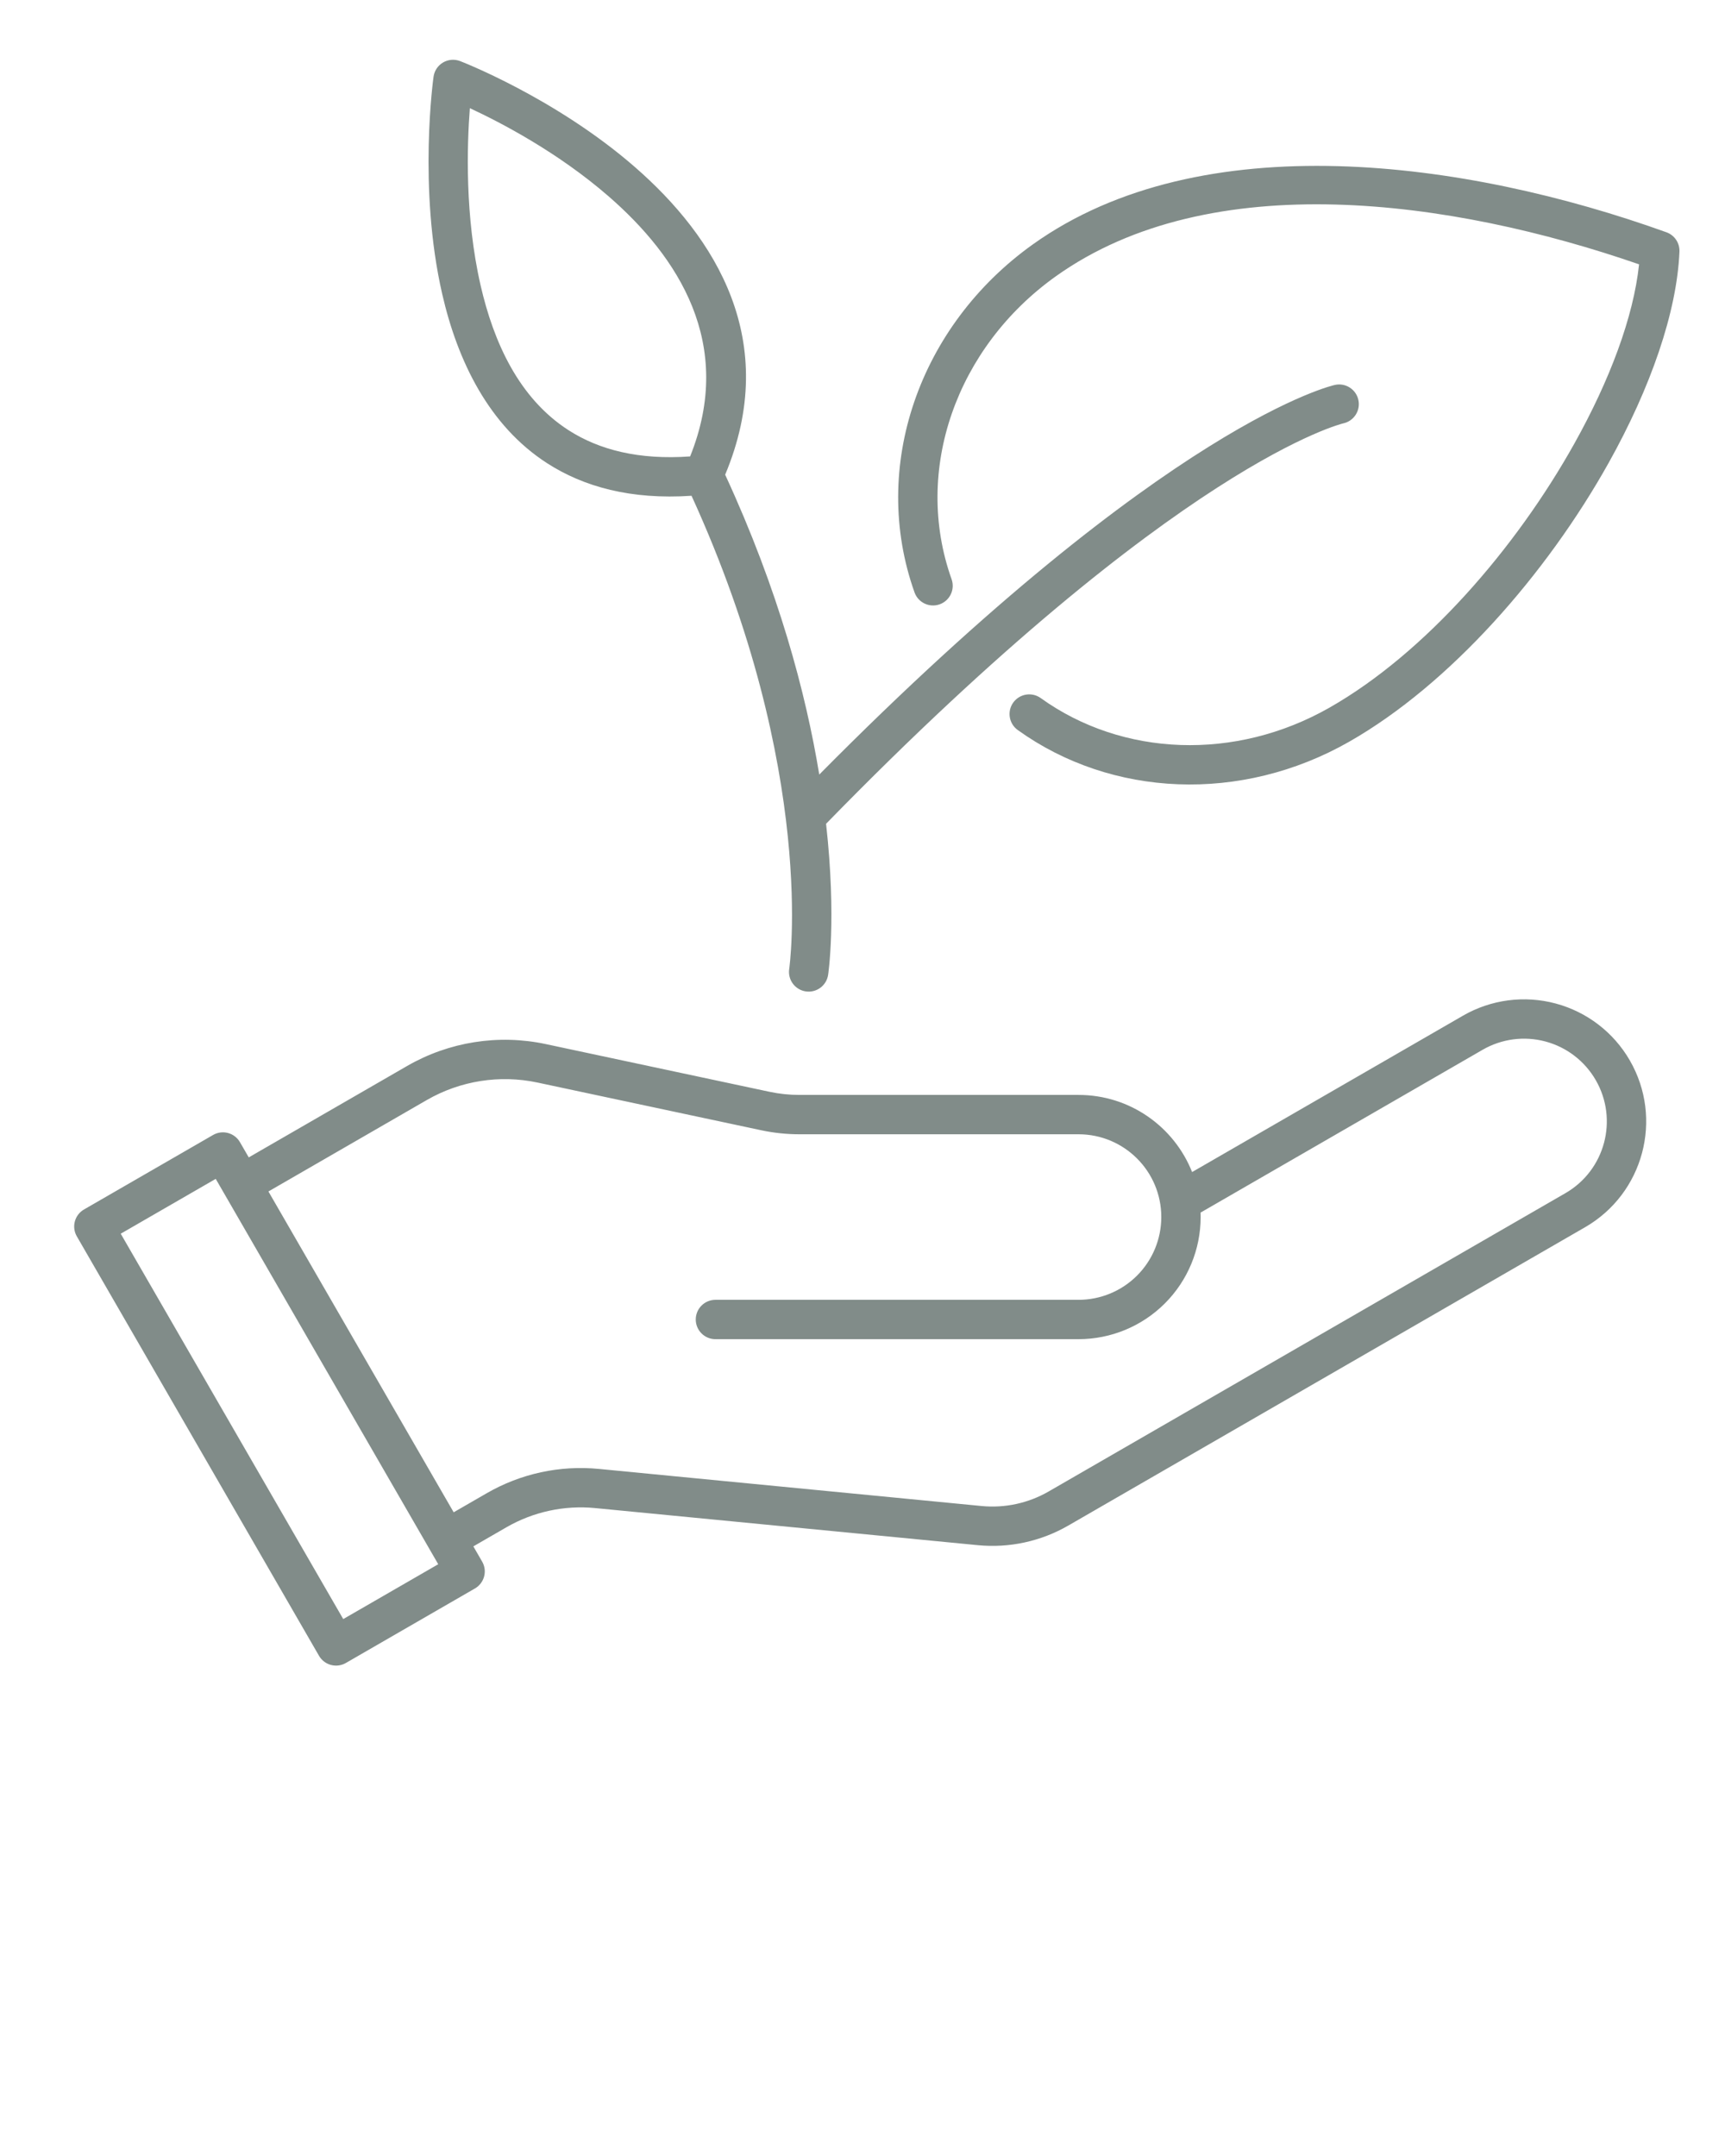 <svg xmlns="http://www.w3.org/2000/svg" xmlns:xlink="http://www.w3.org/1999/xlink" xmlns:serif="http://www.serif.com/" viewBox="0 0 128 160" version="1.1" xml:space="preserve" style="" x="0px" y="0px" fill-rule="evenodd" clip-rule="evenodd" stroke-linejoin="round" stroke-miterlimit="2"><path fill="#818C89" d="M18.458,85.892L17.805,84.762C17.402,84.064 16.509,83.824 15.811,84.228L6.234,89.757C5.899,89.95 5.654,90.269 5.554,90.643C5.454,91.017 5.506,91.416 5.7,91.751L23.671,122.878C23.864,123.213 24.183,123.458 24.557,123.558C24.931,123.658 25.33,123.606 25.665,123.412L35.242,117.882C35.94,117.479 36.18,116.586 35.776,115.888L35.124,114.759L37.579,113.341C39.569,112.193 41.867,111.695 44.153,111.916C44.153,111.916 44.153,111.916 44.153,111.916C51.285,112.607 66.1,114.044 72.558,114.67C74.892,114.897 77.238,114.388 79.269,113.215C79.269,113.215 79.269,113.215 79.269,113.215C86.614,108.974 107.019,97.193 117.62,91.073C121.954,88.571 123.439,83.028 120.936,78.694L120.936,78.693C119.734,76.611 117.754,75.092 115.433,74.471C113.112,73.849 110.639,74.174 108.556,75.375C108.556,75.375 108.556,75.376 108.556,75.376C101.943,79.194 92.211,84.813 88.457,86.98C87.127,83.627 83.855,81.256 80.029,81.256L59.309,81.256C58.566,81.256 57.824,81.178 57.097,81.023C54.003,80.363 45.831,78.62 40.497,77.483C36.983,76.734 33.317,77.313 30.205,79.11L18.458,85.892ZM16.007,87.486L32.518,116.084C32.518,116.084 25.469,120.154 25.469,120.154C25.469,120.154 8.958,91.555 8.958,91.555L16.007,87.486ZM33.664,112.23L36.119,110.813C38.635,109.359 41.543,108.729 44.435,109.01C51.567,109.701 66.382,111.138 72.84,111.764C72.84,111.764 72.84,111.764 72.84,111.764C74.568,111.931 76.306,111.554 77.809,110.687C85.154,106.445 105.559,94.665 116.16,88.545C116.16,88.545 116.16,88.545 116.16,88.545C119.098,86.849 120.103,83.092 118.408,80.154L118.406,80.153C117.592,78.741 116.25,77.712 114.678,77.291C114.677,77.291 114.677,77.291 114.677,77.291C113.104,76.869 111.427,77.09 110.016,77.905C102.833,82.052 91.97,88.324 89.085,89.989L89.091,90.32C89.091,92.723 88.136,95.029 86.436,96.728C84.738,98.427 82.432,99.382 80.029,99.382L53.087,99.382C52.281,99.382 51.627,98.728 51.627,97.922C51.627,97.116 52.281,96.462 53.087,96.462L80.029,96.462C81.658,96.462 83.22,95.815 84.372,94.664C85.524,93.511 86.171,91.949 86.171,90.32L86.171,90.318C86.171,86.925 83.421,84.176 80.029,84.176L59.309,84.176C58.362,84.176 57.416,84.076 56.489,83.879C56.489,83.879 56.489,83.879 56.488,83.879C53.395,83.219 45.223,81.476 39.889,80.339C39.889,80.339 39.889,80.339 39.889,80.339C37.081,79.74 34.151,80.203 31.665,81.638L19.918,88.421L33.664,112.23ZM51.314,36.792C60.695,57.324 58.561,71.914 58.561,71.914C58.442,72.711 58.992,73.455 59.789,73.574C60.586,73.693 61.33,73.143 61.449,72.346C61.449,72.346 62.086,68.176 61.297,61.134C87.527,34.229 99.685,31.416 99.685,31.416C100.472,31.242 100.969,30.461 100.794,29.675C100.62,28.888 99.839,28.391 99.053,28.566C99.053,28.566 86.824,31.17 60.791,57.482C59.795,51.423 57.773,43.813 53.809,35.228C57.95,25.333 53.115,17.616 47.082,12.371C41.165,7.227 34.139,4.533 34.139,4.533C33.724,4.374 33.259,4.412 32.876,4.637C32.493,4.863 32.233,5.25 32.171,5.69C32.171,5.69 30.999,13.922 32.816,21.833C33.955,26.791 36.276,31.593 40.603,34.379C43.303,36.118 46.795,37.097 51.314,36.792ZM70.61,42.983C67.728,34.887 70.97,25.772 78.34,20.509C89.829,12.307 107.716,14.798 121.623,19.617C121.212,23.532 119.439,28.235 116.818,32.925C112.458,40.726 105.728,48.484 98.654,52.514C91.672,56.493 83.292,56.167 77.223,51.804C76.569,51.334 75.656,51.484 75.185,52.138C74.715,52.792 74.865,53.705 75.519,54.176C82.48,59.179 92.09,59.615 100.1,55.052C107.588,50.785 114.751,42.608 119.367,34.35C122.486,28.769 124.435,23.149 124.62,18.672C124.646,18.035 124.256,17.454 123.655,17.238C108.757,11.876 89.136,9.213 76.644,18.133C68.182,24.174 64.55,34.669 67.86,43.963C68.13,44.722 68.966,45.119 69.725,44.848C70.484,44.578 70.881,43.742 70.61,42.983ZM51.208,33.872C47.402,34.144 44.453,33.385 42.184,31.924C38.5,29.552 36.631,25.4 35.662,21.179C34.484,16.048 34.652,10.773 34.865,8.028C37.19,9.108 41.416,11.315 45.166,14.575C50.287,19.027 54.569,25.51 51.209,33.872L51.208,33.872Z"/></svg>
